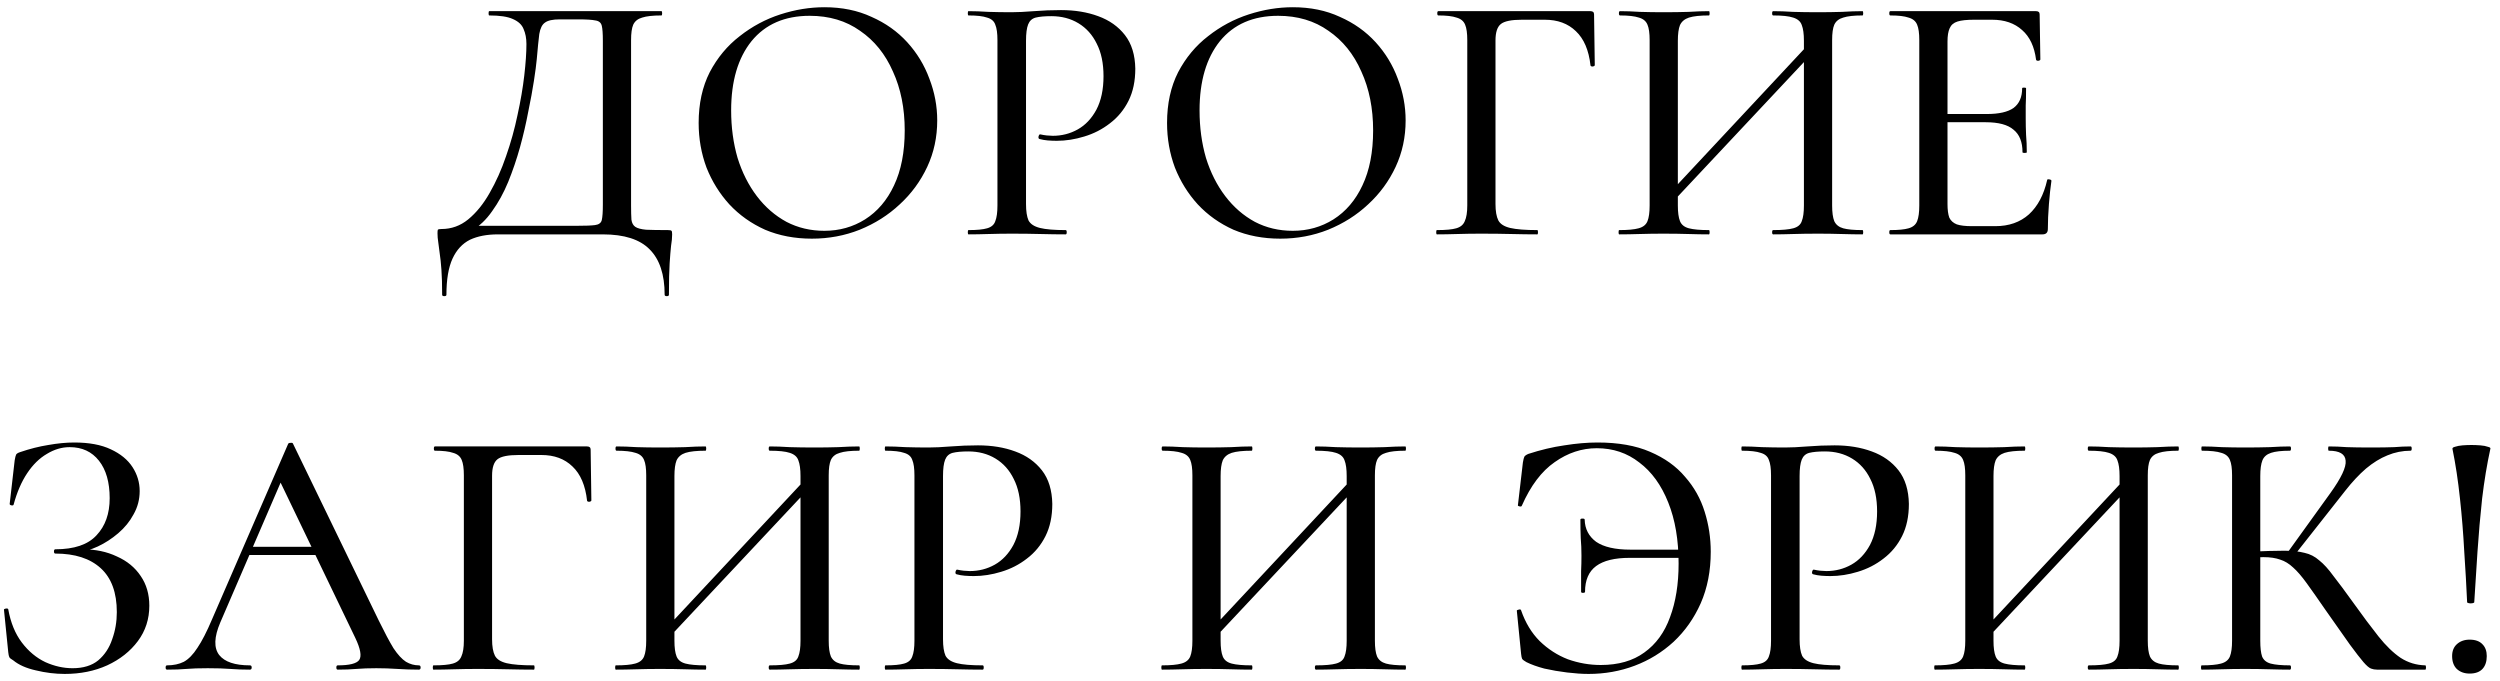 <?xml version="1.0" encoding="UTF-8"?> <svg xmlns="http://www.w3.org/2000/svg" width="224" height="61" viewBox="0 0 224 61" fill="none"><path d="M59.84 20.616C60.032 20.616 60.139 20.637 60.16 20.68C60.203 20.701 60.224 20.808 60.224 21C60.224 21.299 60.192 21.64 60.128 22.024C60.086 22.408 60.043 22.931 60 23.592C59.958 24.253 59.936 25.192 59.936 26.408C59.936 26.493 59.872 26.536 59.744 26.536C59.616 26.536 59.552 26.493 59.552 26.408C59.552 24.595 59.104 23.24 58.208 22.344C57.334 21.448 55.936 21 54.016 21H44.608C43.627 21 42.795 21.16 42.112 21.48C41.43 21.821 40.907 22.387 40.544 23.176C40.182 23.965 40 25.043 40 26.408C40 26.493 39.936 26.536 39.808 26.536C39.68 26.536 39.616 26.493 39.616 26.408C39.616 25.512 39.595 24.765 39.552 24.168C39.51 23.571 39.456 23.069 39.392 22.664C39.35 22.28 39.307 21.949 39.264 21.672C39.222 21.416 39.2 21.16 39.2 20.904C39.2 20.733 39.211 20.627 39.232 20.584C39.275 20.541 39.382 20.52 39.552 20.52C40.448 20.52 41.248 20.232 41.952 19.656C42.678 19.059 43.318 18.269 43.872 17.288C44.448 16.285 44.939 15.187 45.344 13.992C45.771 12.776 46.112 11.549 46.368 10.312C46.646 9.053 46.848 7.869 46.976 6.76C47.104 5.651 47.168 4.712 47.168 3.944C47.168 3.432 47.083 2.984 46.912 2.6C46.763 2.216 46.443 1.917 45.952 1.704C45.483 1.491 44.779 1.384 43.84 1.384C43.798 1.384 43.776 1.32 43.776 1.192C43.776 1.064 43.798 1 43.84 1C43.968 1 44.331 1 44.928 1C45.526 1 46.272 1 47.168 1C48.086 1 49.067 1 50.112 1C51.158 1 52.203 1 53.248 1C54.294 1 55.254 1 56.128 1C57.003 1 57.718 1 58.272 1C58.848 1 59.179 1 59.264 1C59.307 1 59.328 1.064 59.328 1.192C59.328 1.32 59.307 1.384 59.264 1.384C58.496 1.384 57.92 1.448 57.536 1.576C57.152 1.683 56.886 1.896 56.736 2.216C56.608 2.515 56.544 2.973 56.544 3.592V18.408C56.544 18.941 56.555 19.368 56.576 19.688C56.619 19.987 56.736 20.2 56.928 20.328C57.12 20.456 57.44 20.541 57.888 20.584C58.358 20.605 59.008 20.616 59.84 20.616ZM54.016 18.344V3.656C54.016 3.016 53.984 2.568 53.92 2.312C53.856 2.035 53.664 1.875 53.344 1.832C53.046 1.768 52.534 1.736 51.808 1.736H50.144C49.526 1.736 49.088 1.832 48.832 2.024C48.576 2.195 48.406 2.536 48.32 3.048C48.256 3.539 48.182 4.285 48.096 5.288C48.054 5.757 47.968 6.408 47.84 7.24C47.712 8.072 47.542 9 47.328 10.024C47.136 11.048 46.891 12.104 46.592 13.192C46.294 14.259 45.942 15.293 45.536 16.296C45.131 17.277 44.651 18.152 44.096 18.92C43.563 19.688 42.955 20.264 42.272 20.648L42.208 20.232H51.648C52.438 20.232 52.992 20.211 53.312 20.168C53.654 20.125 53.856 19.976 53.92 19.72C53.984 19.443 54.016 18.984 54.016 18.344ZM72.743 21.384C71.207 21.384 69.81 21.117 68.551 20.584C67.314 20.029 66.247 19.272 65.351 18.312C64.477 17.352 63.794 16.253 63.303 15.016C62.834 13.757 62.599 12.424 62.599 11.016C62.599 9.288 62.93 7.773 63.591 6.472C64.274 5.171 65.17 4.093 66.279 3.24C67.389 2.365 68.605 1.715 69.927 1.288C71.25 0.861 72.562 0.648 73.863 0.648C75.442 0.648 76.85 0.936 78.087 1.512C79.346 2.067 80.413 2.824 81.287 3.784C82.162 4.744 82.823 5.832 83.271 7.048C83.741 8.264 83.975 9.512 83.975 10.792C83.975 12.285 83.677 13.672 83.079 14.952C82.482 16.232 81.661 17.352 80.615 18.312C79.591 19.272 78.397 20.029 77.031 20.584C75.687 21.117 74.258 21.384 72.743 21.384ZM73.863 20.68C75.207 20.68 76.423 20.339 77.511 19.656C78.621 18.952 79.485 17.939 80.103 16.616C80.743 15.272 81.063 13.629 81.063 11.688C81.063 9.704 80.711 7.944 80.007 6.408C79.325 4.851 78.343 3.635 77.063 2.76C75.805 1.864 74.301 1.416 72.551 1.416C70.311 1.416 68.573 2.173 67.335 3.688C66.119 5.203 65.511 7.272 65.511 9.896C65.511 11.411 65.703 12.829 66.087 14.152C66.493 15.453 67.069 16.595 67.815 17.576C68.562 18.557 69.447 19.325 70.471 19.88C71.495 20.413 72.626 20.68 73.863 20.68ZM91.931 18.28C91.931 18.92 92.006 19.411 92.155 19.752C92.326 20.072 92.667 20.296 93.179 20.424C93.691 20.552 94.459 20.616 95.483 20.616C95.547 20.616 95.579 20.68 95.579 20.808C95.579 20.936 95.547 21 95.483 21C94.801 21 94.054 20.989 93.243 20.968C92.454 20.947 91.59 20.936 90.651 20.936C89.947 20.936 89.254 20.947 88.571 20.968C87.91 20.989 87.313 21 86.779 21C86.737 21 86.715 20.936 86.715 20.808C86.715 20.68 86.737 20.616 86.779 20.616C87.526 20.616 88.081 20.563 88.443 20.456C88.827 20.349 89.073 20.136 89.179 19.816C89.307 19.496 89.371 19.027 89.371 18.408V3.592C89.371 2.973 89.307 2.515 89.179 2.216C89.073 1.896 88.827 1.683 88.443 1.576C88.081 1.448 87.526 1.384 86.779 1.384C86.737 1.384 86.715 1.32 86.715 1.192C86.715 1.064 86.737 1 86.779 1C87.313 1 87.91 1.021 88.571 1.064C89.233 1.085 89.915 1.096 90.619 1.096C91.174 1.096 91.846 1.064 92.635 1C93.446 0.936 94.257 0.904 95.067 0.904C96.305 0.904 97.414 1.085 98.395 1.448C99.398 1.811 100.198 2.376 100.795 3.144C101.393 3.912 101.702 4.915 101.723 6.152C101.723 7.261 101.521 8.221 101.115 9.032C100.71 9.843 100.155 10.515 99.451 11.048C98.769 11.581 98.001 11.976 97.147 12.232C96.315 12.488 95.494 12.616 94.683 12.616C94.427 12.616 94.161 12.605 93.883 12.584C93.627 12.563 93.382 12.52 93.147 12.456C93.062 12.435 93.03 12.36 93.051 12.232C93.094 12.083 93.147 12.019 93.211 12.04C93.403 12.083 93.595 12.115 93.787 12.136C94.001 12.157 94.182 12.168 94.331 12.168C95.142 12.168 95.889 11.976 96.571 11.592C97.254 11.208 97.809 10.621 98.235 9.832C98.662 9.021 98.875 8.019 98.875 6.824C98.875 5.672 98.673 4.701 98.267 3.912C97.883 3.123 97.339 2.515 96.635 2.088C95.931 1.661 95.121 1.448 94.203 1.448C93.606 1.448 93.137 1.491 92.795 1.576C92.475 1.661 92.251 1.864 92.123 2.184C91.995 2.504 91.931 2.995 91.931 3.656V18.28ZM114.712 21.384C113.176 21.384 111.779 21.117 110.52 20.584C109.283 20.029 108.216 19.272 107.32 18.312C106.445 17.352 105.763 16.253 105.272 15.016C104.803 13.757 104.568 12.424 104.568 11.016C104.568 9.288 104.899 7.773 105.56 6.472C106.243 5.171 107.139 4.093 108.248 3.24C109.357 2.365 110.573 1.715 111.896 1.288C113.219 0.861 114.531 0.648 115.832 0.648C117.411 0.648 118.819 0.936 120.056 1.512C121.315 2.067 122.381 2.824 123.256 3.784C124.131 4.744 124.792 5.832 125.24 7.048C125.709 8.264 125.944 9.512 125.944 10.792C125.944 12.285 125.645 13.672 125.048 14.952C124.451 16.232 123.629 17.352 122.584 18.312C121.56 19.272 120.365 20.029 119 20.584C117.656 21.117 116.227 21.384 114.712 21.384ZM115.832 20.68C117.176 20.68 118.392 20.339 119.48 19.656C120.589 18.952 121.453 17.939 122.072 16.616C122.712 15.272 123.032 13.629 123.032 11.688C123.032 9.704 122.68 7.944 121.976 6.408C121.293 4.851 120.312 3.635 119.032 2.76C117.773 1.864 116.269 1.416 114.52 1.416C112.28 1.416 110.541 2.173 109.304 3.688C108.088 5.203 107.48 7.272 107.48 9.896C107.48 11.411 107.672 12.829 108.056 14.152C108.461 15.453 109.037 16.595 109.784 17.576C110.531 18.557 111.416 19.325 112.44 19.88C113.464 20.413 114.595 20.68 115.832 20.68ZM128.748 21C128.705 21 128.684 20.936 128.684 20.808C128.684 20.68 128.705 20.616 128.748 20.616C129.537 20.616 130.113 20.563 130.476 20.456C130.86 20.349 131.116 20.136 131.244 19.816C131.393 19.496 131.468 19.027 131.468 18.408V3.592C131.468 2.973 131.404 2.515 131.276 2.216C131.148 1.896 130.892 1.683 130.508 1.576C130.145 1.448 129.601 1.384 128.876 1.384C128.812 1.384 128.78 1.32 128.78 1.192C128.78 1.064 128.812 1 128.876 1H142.508C142.721 1 142.828 1.096 142.828 1.288L142.892 5.832C142.892 5.896 142.828 5.939 142.7 5.96C142.593 5.96 142.529 5.928 142.508 5.864C142.359 4.499 141.921 3.475 141.196 2.792C140.492 2.109 139.564 1.768 138.412 1.768H136.364C135.425 1.768 134.796 1.896 134.476 2.152C134.156 2.408 133.996 2.899 133.996 3.624V18.28C133.996 18.92 134.081 19.411 134.252 19.752C134.423 20.072 134.775 20.296 135.308 20.424C135.863 20.552 136.673 20.616 137.74 20.616C137.783 20.616 137.804 20.68 137.804 20.808C137.804 20.936 137.783 21 137.74 21C137.036 21 136.268 20.989 135.436 20.968C134.625 20.947 133.708 20.936 132.684 20.936C131.959 20.936 131.255 20.947 130.572 20.968C129.889 20.989 129.281 21 128.748 21ZM149.311 18.696L148.767 18.184L162.815 3.144L163.391 3.688L149.311 18.696ZM145.087 21C145.045 21 145.023 20.936 145.023 20.808C145.023 20.68 145.045 20.616 145.087 20.616C145.855 20.616 146.431 20.563 146.815 20.456C147.221 20.349 147.487 20.136 147.615 19.816C147.743 19.496 147.807 19.027 147.807 18.408V3.592C147.807 2.973 147.743 2.515 147.615 2.216C147.487 1.896 147.231 1.683 146.847 1.576C146.463 1.448 145.898 1.384 145.151 1.384C145.087 1.384 145.055 1.32 145.055 1.192C145.055 1.064 145.087 1 145.151 1C145.685 1 146.282 1.021 146.943 1.064C147.605 1.085 148.298 1.096 149.023 1.096C149.877 1.096 150.634 1.085 151.295 1.064C151.978 1.021 152.586 1 153.119 1C153.162 1 153.183 1.064 153.183 1.192C153.183 1.32 153.162 1.384 153.119 1.384C152.33 1.384 151.733 1.448 151.327 1.576C150.943 1.704 150.677 1.928 150.527 2.248C150.399 2.568 150.335 3.037 150.335 3.656V18.408C150.335 19.027 150.399 19.496 150.527 19.816C150.655 20.136 150.922 20.349 151.327 20.456C151.733 20.563 152.33 20.616 153.119 20.616C153.162 20.616 153.183 20.68 153.183 20.808C153.183 20.936 153.162 21 153.119 21C152.565 21 151.957 20.989 151.295 20.968C150.634 20.947 149.877 20.936 149.023 20.936C148.298 20.936 147.594 20.947 146.911 20.968C146.229 20.989 145.621 21 145.087 21ZM158.879 21C158.815 21 158.783 20.936 158.783 20.808C158.783 20.68 158.815 20.616 158.879 20.616C159.69 20.616 160.287 20.563 160.671 20.456C161.077 20.349 161.333 20.136 161.439 19.816C161.567 19.496 161.631 19.027 161.631 18.408V3.656C161.631 3.037 161.567 2.568 161.439 2.248C161.333 1.928 161.077 1.704 160.671 1.576C160.287 1.448 159.69 1.384 158.879 1.384C158.815 1.384 158.783 1.32 158.783 1.192C158.783 1.064 158.815 1 158.879 1C159.413 1 160.01 1.021 160.671 1.064C161.333 1.085 162.079 1.096 162.911 1.096C163.637 1.096 164.341 1.085 165.023 1.064C165.727 1.021 166.346 1 166.879 1C166.922 1 166.943 1.064 166.943 1.192C166.943 1.32 166.922 1.384 166.879 1.384C166.111 1.384 165.535 1.448 165.151 1.576C164.767 1.683 164.501 1.896 164.351 2.216C164.223 2.515 164.159 2.973 164.159 3.592V18.408C164.159 19.027 164.223 19.496 164.351 19.816C164.501 20.136 164.767 20.349 165.151 20.456C165.535 20.563 166.111 20.616 166.879 20.616C166.922 20.616 166.943 20.68 166.943 20.808C166.943 20.936 166.922 21 166.879 21C166.346 21 165.727 20.989 165.023 20.968C164.341 20.947 163.637 20.936 162.911 20.936C162.079 20.936 161.333 20.947 160.671 20.968C160.01 20.989 159.413 21 158.879 21ZM183.008 21H169.376C169.312 21 169.28 20.936 169.28 20.808C169.28 20.68 169.312 20.616 169.376 20.616C170.101 20.616 170.645 20.563 171.008 20.456C171.392 20.349 171.648 20.136 171.776 19.816C171.904 19.496 171.968 19.027 171.968 18.408V3.592C171.968 2.973 171.904 2.515 171.776 2.216C171.648 1.896 171.392 1.683 171.008 1.576C170.645 1.448 170.101 1.384 169.376 1.384C169.312 1.384 169.28 1.32 169.28 1.192C169.28 1.064 169.312 1 169.376 1H182.432C182.645 1 182.752 1.096 182.752 1.288L182.816 5.32C182.816 5.384 182.752 5.427 182.624 5.448C182.517 5.448 182.453 5.416 182.432 5.352C182.283 4.179 181.867 3.293 181.184 2.696C180.501 2.077 179.605 1.768 178.496 1.768H176.864C176.224 1.768 175.733 1.821 175.392 1.928C175.051 2.035 174.816 2.237 174.688 2.536C174.56 2.813 174.496 3.208 174.496 3.72V18.28C174.496 18.792 174.549 19.197 174.656 19.496C174.784 19.773 175.008 19.976 175.328 20.104C175.648 20.211 176.096 20.264 176.672 20.264H178.784C180 20.264 181.003 19.912 181.792 19.208C182.581 18.483 183.125 17.459 183.424 16.136C183.424 16.072 183.488 16.051 183.616 16.072C183.744 16.093 183.808 16.136 183.808 16.2C183.723 16.776 183.648 17.469 183.584 18.28C183.52 19.091 183.488 19.837 183.488 20.52C183.488 20.84 183.328 21 183.008 21ZM181.216 13.64C181.216 12.723 180.949 12.051 180.416 11.624C179.904 11.176 179.072 10.952 177.92 10.952H173.28V10.216H178.016C179.104 10.216 179.904 10.035 180.416 9.672C180.928 9.288 181.184 8.701 181.184 7.912C181.184 7.869 181.237 7.848 181.344 7.848C181.472 7.848 181.536 7.869 181.536 7.912C181.536 8.573 181.525 9.085 181.504 9.448C181.504 9.811 181.504 10.195 181.504 10.6C181.504 11.091 181.515 11.581 181.536 12.072C181.579 12.563 181.6 13.085 181.6 13.64C181.6 13.683 181.536 13.704 181.408 13.704C181.28 13.704 181.216 13.683 181.216 13.64ZM6.499 59.872C7.459 59.872 8.227 59.637 8.803 59.168C9.379 58.677 9.795 58.048 10.051 57.28C10.329 56.512 10.467 55.701 10.467 54.848C10.467 53.099 9.987 51.787 9.027 50.912C8.067 50.037 6.713 49.6 4.963 49.6C4.878 49.6 4.835 49.536 4.835 49.408C4.835 49.28 4.878 49.216 4.963 49.216C6.649 49.216 7.875 48.8 8.643 47.968C9.433 47.136 9.827 46.027 9.827 44.64C9.827 43.211 9.507 42.091 8.867 41.28C8.227 40.469 7.353 40.064 6.243 40.064C5.539 40.064 4.857 40.267 4.195 40.672C3.534 41.056 2.947 41.632 2.435 42.4C1.923 43.168 1.518 44.107 1.219 45.216C1.198 45.28 1.134 45.301 1.027 45.28C0.921 45.259 0.867 45.216 0.867 45.152L1.315 41.248C1.358 40.992 1.401 40.821 1.443 40.736C1.486 40.651 1.603 40.576 1.795 40.512C2.67 40.213 3.513 40 4.323 39.872C5.155 39.723 5.934 39.648 6.659 39.648C7.982 39.648 9.07 39.851 9.923 40.256C10.798 40.661 11.449 41.195 11.875 41.856C12.302 42.517 12.515 43.232 12.515 44C12.515 44.747 12.334 45.44 11.971 46.08C11.63 46.72 11.171 47.285 10.595 47.776C10.019 48.267 9.411 48.661 8.771 48.96C8.131 49.259 7.523 49.429 6.947 49.472L7.395 49.216C8.547 49.216 9.571 49.429 10.467 49.856C11.385 50.261 12.099 50.848 12.611 51.616C13.123 52.363 13.379 53.248 13.379 54.272C13.379 55.467 13.038 56.523 12.355 57.44C11.673 58.357 10.755 59.083 9.603 59.616C8.473 60.128 7.203 60.384 5.795 60.384C4.942 60.384 4.078 60.277 3.203 60.064C2.35 59.872 1.678 59.573 1.187 59.168C0.995 59.061 0.878 58.965 0.835 58.88C0.793 58.795 0.761 58.645 0.739 58.432L0.355 54.624C0.355 54.581 0.409 54.549 0.515 54.528C0.643 54.507 0.718 54.528 0.739 54.592C0.953 55.787 1.358 56.779 1.955 57.568C2.553 58.357 3.257 58.944 4.067 59.328C4.878 59.691 5.689 59.872 6.499 59.872ZM21.88 49.728L22.36 48.992H28.952L29.176 49.728H21.88ZM37.528 59.616C37.635 59.616 37.688 59.68 37.688 59.808C37.688 59.936 37.635 60 37.528 60C36.909 60 36.269 59.979 35.608 59.936C34.968 59.893 34.339 59.872 33.72 59.872C33.037 59.872 32.44 59.893 31.928 59.936C31.437 59.979 30.883 60 30.264 60C30.179 60 30.136 59.936 30.136 59.808C30.136 59.68 30.179 59.616 30.264 59.616C31.309 59.616 31.949 59.456 32.184 59.136C32.419 58.795 32.301 58.133 31.832 57.152L24.952 42.848L25.976 41.312L19.736 55.776C19.181 57.077 19.149 58.048 19.64 58.688C20.131 59.307 21.048 59.616 22.392 59.616C22.499 59.616 22.552 59.68 22.552 59.808C22.552 59.936 22.499 60 22.392 60C21.752 60 21.165 59.979 20.632 59.936C20.099 59.893 19.427 59.872 18.616 59.872C17.827 59.872 17.187 59.893 16.696 59.936C16.227 59.979 15.651 60 14.968 60C14.883 60 14.84 59.936 14.84 59.808C14.84 59.68 14.883 59.616 14.968 59.616C15.544 59.616 16.045 59.509 16.472 59.296C16.899 59.061 17.304 58.645 17.688 58.048C18.093 57.451 18.531 56.597 19 55.488L25.816 39.776C25.837 39.712 25.912 39.68 26.04 39.68C26.168 39.659 26.243 39.691 26.264 39.776L33.944 55.616C34.456 56.661 34.893 57.483 35.256 58.08C35.64 58.656 36.013 59.061 36.376 59.296C36.739 59.509 37.123 59.616 37.528 59.616ZM38.842 60C38.799 60 38.778 59.936 38.778 59.808C38.778 59.68 38.799 59.616 38.842 59.616C39.631 59.616 40.207 59.563 40.57 59.456C40.954 59.349 41.21 59.136 41.338 58.816C41.487 58.496 41.562 58.027 41.562 57.408V42.592C41.562 41.973 41.498 41.515 41.37 41.216C41.242 40.896 40.986 40.683 40.602 40.576C40.239 40.448 39.695 40.384 38.97 40.384C38.906 40.384 38.874 40.32 38.874 40.192C38.874 40.064 38.906 40 38.97 40H52.602C52.815 40 52.922 40.096 52.922 40.288L52.986 44.832C52.986 44.896 52.922 44.939 52.794 44.96C52.687 44.96 52.623 44.928 52.602 44.864C52.452 43.499 52.015 42.475 51.29 41.792C50.586 41.109 49.658 40.768 48.506 40.768H46.458C45.519 40.768 44.89 40.896 44.57 41.152C44.25 41.408 44.09 41.899 44.09 42.624V57.28C44.09 57.92 44.175 58.411 44.346 58.752C44.516 59.072 44.868 59.296 45.402 59.424C45.956 59.552 46.767 59.616 47.834 59.616C47.876 59.616 47.898 59.68 47.898 59.808C47.898 59.936 47.876 60 47.834 60C47.13 60 46.362 59.989 45.53 59.968C44.719 59.947 43.802 59.936 42.778 59.936C42.052 59.936 41.348 59.947 40.666 59.968C39.983 59.989 39.375 60 38.842 60ZM59.405 57.696L58.861 57.184L72.909 42.144L73.485 42.688L59.405 57.696ZM55.181 60C55.138 60 55.117 59.936 55.117 59.808C55.117 59.68 55.138 59.616 55.181 59.616C55.949 59.616 56.525 59.563 56.909 59.456C57.314 59.349 57.581 59.136 57.709 58.816C57.837 58.496 57.901 58.027 57.901 57.408V42.592C57.901 41.973 57.837 41.515 57.709 41.216C57.581 40.896 57.325 40.683 56.941 40.576C56.557 40.448 55.992 40.384 55.245 40.384C55.181 40.384 55.149 40.32 55.149 40.192C55.149 40.064 55.181 40 55.245 40C55.778 40 56.376 40.021 57.037 40.064C57.698 40.085 58.392 40.096 59.117 40.096C59.97 40.096 60.728 40.085 61.389 40.064C62.072 40.021 62.68 40 63.213 40C63.256 40 63.277 40.064 63.277 40.192C63.277 40.32 63.256 40.384 63.213 40.384C62.424 40.384 61.826 40.448 61.421 40.576C61.037 40.704 60.77 40.928 60.621 41.248C60.493 41.568 60.429 42.037 60.429 42.656V57.408C60.429 58.027 60.493 58.496 60.621 58.816C60.749 59.136 61.016 59.349 61.421 59.456C61.826 59.563 62.424 59.616 63.213 59.616C63.256 59.616 63.277 59.68 63.277 59.808C63.277 59.936 63.256 60 63.213 60C62.658 60 62.05 59.989 61.389 59.968C60.728 59.947 59.97 59.936 59.117 59.936C58.392 59.936 57.688 59.947 57.005 59.968C56.322 59.989 55.714 60 55.181 60ZM68.973 60C68.909 60 68.877 59.936 68.877 59.808C68.877 59.68 68.909 59.616 68.973 59.616C69.784 59.616 70.381 59.563 70.765 59.456C71.17 59.349 71.426 59.136 71.533 58.816C71.661 58.496 71.725 58.027 71.725 57.408V42.656C71.725 42.037 71.661 41.568 71.533 41.248C71.426 40.928 71.17 40.704 70.765 40.576C70.381 40.448 69.784 40.384 68.973 40.384C68.909 40.384 68.877 40.32 68.877 40.192C68.877 40.064 68.909 40 68.973 40C69.506 40 70.104 40.021 70.765 40.064C71.426 40.085 72.173 40.096 73.005 40.096C73.73 40.096 74.434 40.085 75.117 40.064C75.821 40.021 76.44 40 76.973 40C77.016 40 77.037 40.064 77.037 40.192C77.037 40.32 77.016 40.384 76.973 40.384C76.205 40.384 75.629 40.448 75.245 40.576C74.861 40.683 74.594 40.896 74.445 41.216C74.317 41.515 74.253 41.973 74.253 42.592V57.408C74.253 58.027 74.317 58.496 74.445 58.816C74.594 59.136 74.861 59.349 75.245 59.456C75.629 59.563 76.205 59.616 76.973 59.616C77.016 59.616 77.037 59.68 77.037 59.808C77.037 59.936 77.016 60 76.973 60C76.44 60 75.821 59.989 75.117 59.968C74.434 59.947 73.73 59.936 73.005 59.936C72.173 59.936 71.426 59.947 70.765 59.968C70.104 59.989 69.506 60 68.973 60ZM84.494 57.28C84.494 57.92 84.568 58.411 84.718 58.752C84.888 59.072 85.23 59.296 85.742 59.424C86.254 59.552 87.022 59.616 88.046 59.616C88.11 59.616 88.142 59.68 88.142 59.808C88.142 59.936 88.11 60 88.046 60C87.363 60 86.616 59.989 85.806 59.968C85.016 59.947 84.152 59.936 83.214 59.936C82.51 59.936 81.816 59.947 81.134 59.968C80.472 59.989 79.875 60 79.342 60C79.299 60 79.278 59.936 79.278 59.808C79.278 59.68 79.299 59.616 79.342 59.616C80.088 59.616 80.643 59.563 81.006 59.456C81.39 59.349 81.635 59.136 81.742 58.816C81.87 58.496 81.934 58.027 81.934 57.408V42.592C81.934 41.973 81.87 41.515 81.742 41.216C81.635 40.896 81.39 40.683 81.006 40.576C80.643 40.448 80.088 40.384 79.342 40.384C79.299 40.384 79.278 40.32 79.278 40.192C79.278 40.064 79.299 40 79.342 40C79.875 40 80.472 40.021 81.134 40.064C81.795 40.085 82.478 40.096 83.182 40.096C83.736 40.096 84.408 40.064 85.198 40C86.008 39.936 86.819 39.904 87.63 39.904C88.867 39.904 89.976 40.085 90.958 40.448C91.96 40.811 92.76 41.376 93.358 42.144C93.955 42.912 94.264 43.915 94.286 45.152C94.286 46.261 94.083 47.221 93.678 48.032C93.272 48.843 92.718 49.515 92.014 50.048C91.331 50.581 90.563 50.976 89.71 51.232C88.878 51.488 88.056 51.616 87.246 51.616C86.99 51.616 86.723 51.605 86.446 51.584C86.19 51.563 85.944 51.52 85.71 51.456C85.624 51.435 85.592 51.36 85.614 51.232C85.656 51.083 85.71 51.019 85.774 51.04C85.966 51.083 86.158 51.115 86.35 51.136C86.563 51.157 86.744 51.168 86.894 51.168C87.704 51.168 88.451 50.976 89.134 50.592C89.816 50.208 90.371 49.621 90.798 48.832C91.224 48.021 91.438 47.019 91.438 45.824C91.438 44.672 91.235 43.701 90.83 42.912C90.446 42.123 89.902 41.515 89.198 41.088C88.494 40.661 87.683 40.448 86.766 40.448C86.168 40.448 85.699 40.491 85.358 40.576C85.038 40.661 84.814 40.864 84.686 41.184C84.558 41.504 84.494 41.995 84.494 42.656V57.28ZM108.343 57.696L107.799 57.184L121.847 42.144L122.423 42.688L108.343 57.696ZM104.118 60C104.076 60 104.055 59.936 104.055 59.808C104.055 59.68 104.076 59.616 104.118 59.616C104.887 59.616 105.463 59.563 105.847 59.456C106.252 59.349 106.519 59.136 106.647 58.816C106.775 58.496 106.839 58.027 106.839 57.408V42.592C106.839 41.973 106.775 41.515 106.647 41.216C106.519 40.896 106.263 40.683 105.879 40.576C105.495 40.448 104.929 40.384 104.183 40.384C104.119 40.384 104.087 40.32 104.087 40.192C104.087 40.064 104.119 40 104.183 40C104.716 40 105.313 40.021 105.975 40.064C106.636 40.085 107.329 40.096 108.055 40.096C108.908 40.096 109.665 40.085 110.327 40.064C111.009 40.021 111.617 40 112.151 40C112.193 40 112.215 40.064 112.215 40.192C112.215 40.32 112.193 40.384 112.151 40.384C111.361 40.384 110.764 40.448 110.359 40.576C109.975 40.704 109.708 40.928 109.559 41.248C109.431 41.568 109.367 42.037 109.367 42.656V57.408C109.367 58.027 109.431 58.496 109.559 58.816C109.687 59.136 109.953 59.349 110.359 59.456C110.764 59.563 111.361 59.616 112.151 59.616C112.193 59.616 112.215 59.68 112.215 59.808C112.215 59.936 112.193 60 112.151 60C111.596 60 110.988 59.989 110.327 59.968C109.665 59.947 108.908 59.936 108.055 59.936C107.329 59.936 106.625 59.947 105.943 59.968C105.26 59.989 104.652 60 104.118 60ZM117.911 60C117.847 60 117.815 59.936 117.815 59.808C117.815 59.68 117.847 59.616 117.911 59.616C118.721 59.616 119.319 59.563 119.703 59.456C120.108 59.349 120.364 59.136 120.471 58.816C120.599 58.496 120.663 58.027 120.663 57.408V42.656C120.663 42.037 120.599 41.568 120.471 41.248C120.364 40.928 120.108 40.704 119.703 40.576C119.319 40.448 118.721 40.384 117.911 40.384C117.847 40.384 117.815 40.32 117.815 40.192C117.815 40.064 117.847 40 117.911 40C118.444 40 119.041 40.021 119.703 40.064C120.364 40.085 121.111 40.096 121.943 40.096C122.668 40.096 123.372 40.085 124.055 40.064C124.759 40.021 125.377 40 125.911 40C125.953 40 125.975 40.064 125.975 40.192C125.975 40.32 125.953 40.384 125.911 40.384C125.143 40.384 124.567 40.448 124.183 40.576C123.799 40.683 123.532 40.896 123.383 41.216C123.255 41.515 123.191 41.973 123.191 42.592V57.408C123.191 58.027 123.255 58.496 123.383 58.816C123.532 59.136 123.799 59.349 124.183 59.456C124.567 59.563 125.143 59.616 125.911 59.616C125.953 59.616 125.975 59.68 125.975 59.808C125.975 59.936 125.953 60 125.911 60C125.377 60 124.759 59.989 124.055 59.968C123.372 59.947 122.668 59.936 121.943 59.936C121.111 59.936 120.364 59.947 119.703 59.968C119.041 59.989 118.444 60 117.911 60ZM142.339 60.384C141.763 60.384 141.123 60.341 140.419 60.256C139.715 60.171 139.033 60.053 138.371 59.904C137.731 59.733 137.198 59.541 136.771 59.328C136.579 59.221 136.451 59.125 136.387 59.04C136.345 58.955 136.313 58.805 136.291 58.592L135.907 54.72C135.907 54.677 135.961 54.645 136.067 54.624C136.195 54.581 136.27 54.603 136.291 54.688C136.675 55.797 137.23 56.715 137.955 57.44C138.702 58.165 139.545 58.709 140.483 59.072C141.443 59.413 142.425 59.584 143.427 59.584C145.006 59.584 146.307 59.211 147.331 58.464C148.377 57.717 149.145 56.661 149.635 55.296C150.147 53.931 150.403 52.331 150.403 50.496C150.403 48.384 150.094 46.56 149.475 45.024C148.857 43.467 147.993 42.272 146.883 41.44C145.795 40.587 144.526 40.16 143.075 40.16C141.731 40.16 140.473 40.576 139.299 41.408C138.126 42.219 137.145 43.52 136.355 45.312C136.334 45.376 136.27 45.397 136.163 45.376C136.057 45.355 136.003 45.323 136.003 45.28L136.451 41.44C136.494 41.184 136.537 41.013 136.579 40.928C136.622 40.843 136.739 40.757 136.931 40.672C138.041 40.309 139.118 40.053 140.163 39.904C141.23 39.733 142.222 39.648 143.139 39.648C144.995 39.648 146.563 39.925 147.843 40.48C149.145 41.035 150.19 41.781 150.979 42.72C151.79 43.637 152.377 44.683 152.739 45.856C153.102 47.008 153.283 48.203 153.283 49.44C153.283 51.147 152.985 52.683 152.387 54.048C151.79 55.392 150.979 56.544 149.955 57.504C148.931 58.443 147.769 59.157 146.467 59.648C145.166 60.139 143.79 60.384 142.339 60.384ZM141.667 53.024C141.667 52.213 141.667 51.595 141.667 51.168C141.689 50.72 141.699 50.261 141.699 49.792C141.699 49.237 141.678 48.715 141.635 48.224C141.614 47.712 141.603 47.157 141.603 46.56C141.603 46.496 141.667 46.464 141.795 46.464C141.923 46.464 141.987 46.496 141.987 46.56C142.009 47.392 142.35 48.053 143.011 48.544C143.694 49.013 144.718 49.248 146.083 49.248H152.163V49.984H146.019C144.675 49.984 143.673 50.229 143.011 50.72C142.35 51.211 142.019 51.979 142.019 53.024C142.019 53.088 141.955 53.12 141.827 53.12C141.721 53.12 141.667 53.088 141.667 53.024ZM161.244 57.28C161.244 57.92 161.318 58.411 161.468 58.752C161.638 59.072 161.98 59.296 162.492 59.424C163.004 59.552 163.772 59.616 164.796 59.616C164.86 59.616 164.892 59.68 164.892 59.808C164.892 59.936 164.86 60 164.796 60C164.113 60 163.366 59.989 162.556 59.968C161.766 59.947 160.902 59.936 159.964 59.936C159.26 59.936 158.566 59.947 157.884 59.968C157.222 59.989 156.625 60 156.092 60C156.049 60 156.028 59.936 156.028 59.808C156.028 59.68 156.049 59.616 156.092 59.616C156.838 59.616 157.393 59.563 157.756 59.456C158.14 59.349 158.385 59.136 158.492 58.816C158.62 58.496 158.684 58.027 158.684 57.408V42.592C158.684 41.973 158.62 41.515 158.492 41.216C158.385 40.896 158.14 40.683 157.756 40.576C157.393 40.448 156.838 40.384 156.092 40.384C156.049 40.384 156.028 40.32 156.028 40.192C156.028 40.064 156.049 40 156.092 40C156.625 40 157.222 40.021 157.884 40.064C158.545 40.085 159.228 40.096 159.932 40.096C160.486 40.096 161.158 40.064 161.948 40C162.758 39.936 163.569 39.904 164.38 39.904C165.617 39.904 166.726 40.085 167.708 40.448C168.71 40.811 169.51 41.376 170.108 42.144C170.705 42.912 171.014 43.915 171.036 45.152C171.036 46.261 170.833 47.221 170.428 48.032C170.022 48.843 169.468 49.515 168.764 50.048C168.081 50.581 167.313 50.976 166.46 51.232C165.628 51.488 164.806 51.616 163.996 51.616C163.74 51.616 163.473 51.605 163.196 51.584C162.94 51.563 162.694 51.52 162.46 51.456C162.374 51.435 162.342 51.36 162.364 51.232C162.406 51.083 162.46 51.019 162.524 51.04C162.716 51.083 162.908 51.115 163.1 51.136C163.313 51.157 163.494 51.168 163.644 51.168C164.454 51.168 165.201 50.976 165.884 50.592C166.566 50.208 167.121 49.621 167.548 48.832C167.974 48.021 168.188 47.019 168.188 45.824C168.188 44.672 167.985 43.701 167.58 42.912C167.196 42.123 166.652 41.515 165.948 41.088C165.244 40.661 164.433 40.448 163.516 40.448C162.918 40.448 162.449 40.491 162.108 40.576C161.788 40.661 161.564 40.864 161.436 41.184C161.308 41.504 161.244 41.995 161.244 42.656V57.28ZM177.593 57.696L177.049 57.184L191.097 42.144L191.673 42.688L177.593 57.696ZM173.368 60C173.326 60 173.305 59.936 173.305 59.808C173.305 59.68 173.326 59.616 173.368 59.616C174.137 59.616 174.713 59.563 175.097 59.456C175.502 59.349 175.769 59.136 175.897 58.816C176.025 58.496 176.089 58.027 176.089 57.408V42.592C176.089 41.973 176.025 41.515 175.897 41.216C175.769 40.896 175.513 40.683 175.129 40.576C174.745 40.448 174.179 40.384 173.433 40.384C173.369 40.384 173.337 40.32 173.337 40.192C173.337 40.064 173.369 40 173.433 40C173.966 40 174.563 40.021 175.225 40.064C175.886 40.085 176.579 40.096 177.305 40.096C178.158 40.096 178.915 40.085 179.577 40.064C180.259 40.021 180.867 40 181.401 40C181.443 40 181.465 40.064 181.465 40.192C181.465 40.32 181.443 40.384 181.401 40.384C180.611 40.384 180.014 40.448 179.609 40.576C179.225 40.704 178.958 40.928 178.809 41.248C178.681 41.568 178.617 42.037 178.617 42.656V57.408C178.617 58.027 178.681 58.496 178.809 58.816C178.937 59.136 179.203 59.349 179.609 59.456C180.014 59.563 180.611 59.616 181.401 59.616C181.443 59.616 181.465 59.68 181.465 59.808C181.465 59.936 181.443 60 181.401 60C180.846 60 180.238 59.989 179.577 59.968C178.915 59.947 178.158 59.936 177.305 59.936C176.579 59.936 175.875 59.947 175.193 59.968C174.51 59.989 173.902 60 173.368 60ZM187.161 60C187.097 60 187.065 59.936 187.065 59.808C187.065 59.68 187.097 59.616 187.161 59.616C187.971 59.616 188.569 59.563 188.953 59.456C189.358 59.349 189.614 59.136 189.721 58.816C189.849 58.496 189.913 58.027 189.913 57.408V42.656C189.913 42.037 189.849 41.568 189.721 41.248C189.614 40.928 189.358 40.704 188.953 40.576C188.569 40.448 187.971 40.384 187.161 40.384C187.097 40.384 187.065 40.32 187.065 40.192C187.065 40.064 187.097 40 187.161 40C187.694 40 188.291 40.021 188.953 40.064C189.614 40.085 190.361 40.096 191.193 40.096C191.918 40.096 192.622 40.085 193.305 40.064C194.009 40.021 194.627 40 195.161 40C195.203 40 195.225 40.064 195.225 40.192C195.225 40.32 195.203 40.384 195.161 40.384C194.393 40.384 193.817 40.448 193.433 40.576C193.049 40.683 192.782 40.896 192.633 41.216C192.505 41.515 192.441 41.973 192.441 42.592V57.408C192.441 58.027 192.505 58.496 192.633 58.816C192.782 59.136 193.049 59.349 193.433 59.456C193.817 59.563 194.393 59.616 195.161 59.616C195.203 59.616 195.225 59.68 195.225 59.808C195.225 59.936 195.203 60 195.161 60C194.627 60 194.009 59.989 193.305 59.968C192.622 59.947 191.918 59.936 191.193 59.936C190.361 59.936 189.614 59.947 188.953 59.968C188.291 59.989 187.694 60 187.161 60ZM212.985 60C212.793 60 212.612 59.968 212.441 59.904C212.271 59.84 212.047 59.648 211.769 59.328C211.492 59.008 211.087 58.485 210.553 57.76C210.02 57.013 209.284 55.968 208.345 54.624C207.684 53.664 207.129 52.875 206.681 52.256C206.233 51.637 205.828 51.168 205.465 50.848C205.103 50.507 204.719 50.272 204.313 50.144C203.908 49.995 203.407 49.92 202.809 49.92C202.596 49.92 202.372 49.931 202.137 49.952C201.924 49.973 201.689 49.995 201.433 50.016L201.401 49.44C202.809 49.376 203.897 49.344 204.665 49.344C205.391 49.344 205.999 49.408 206.489 49.536C206.98 49.643 207.417 49.867 207.801 50.208C208.207 50.528 208.633 50.997 209.081 51.616C209.551 52.213 210.137 53.003 210.841 53.984C211.695 55.179 212.452 56.192 213.113 57.024C213.775 57.856 214.436 58.496 215.097 58.944C215.759 59.371 216.495 59.595 217.305 59.616C217.348 59.616 217.369 59.68 217.369 59.808C217.369 59.936 217.348 60 217.305 60H212.985ZM197.273 60C197.231 60 197.209 59.936 197.209 59.808C197.209 59.68 197.231 59.616 197.273 59.616C198.041 59.616 198.617 59.563 199.001 59.456C199.407 59.349 199.673 59.136 199.801 58.816C199.929 58.496 199.993 58.027 199.993 57.408V42.592C199.993 41.973 199.929 41.515 199.801 41.216C199.673 40.896 199.417 40.683 199.033 40.576C198.649 40.448 198.073 40.384 197.305 40.384C197.263 40.384 197.241 40.32 197.241 40.192C197.241 40.064 197.263 40 197.305 40C197.839 40 198.425 40.021 199.065 40.064C199.727 40.085 200.42 40.096 201.145 40.096C201.956 40.096 202.703 40.085 203.385 40.064C204.068 40.021 204.665 40 205.177 40C205.241 40 205.273 40.064 205.273 40.192C205.273 40.32 205.241 40.384 205.177 40.384C204.431 40.384 203.865 40.448 203.481 40.576C203.097 40.704 202.841 40.928 202.713 41.248C202.585 41.568 202.521 42.037 202.521 42.656V57.408C202.521 58.027 202.575 58.496 202.681 58.816C202.809 59.136 203.065 59.349 203.449 59.456C203.855 59.563 204.431 59.616 205.177 59.616C205.241 59.616 205.273 59.68 205.273 59.808C205.273 59.936 205.241 60 205.177 60C204.644 60 204.036 59.989 203.353 59.968C202.692 59.947 201.956 59.936 201.145 59.936C200.42 59.936 199.727 59.947 199.065 59.968C198.404 59.989 197.807 60 197.273 60ZM205.497 49.856L204.921 49.568L208.793 44.192C209.775 42.827 210.233 41.856 210.169 41.28C210.127 40.683 209.625 40.384 208.665 40.384C208.623 40.384 208.601 40.32 208.601 40.192C208.601 40.064 208.623 40 208.665 40C209.177 40 209.711 40.021 210.265 40.064C210.841 40.085 211.556 40.096 212.409 40.096C213.305 40.096 214.009 40.085 214.521 40.064C215.033 40.021 215.524 40 215.993 40C216.057 40 216.089 40.064 216.089 40.192C216.089 40.32 216.057 40.384 215.993 40.384C215.268 40.384 214.575 40.523 213.913 40.8C213.273 41.056 212.633 41.451 211.993 41.984C211.375 42.517 210.756 43.179 210.137 43.968L205.497 49.856ZM219.742 40.224C219.721 40.139 219.796 40.075 219.966 40.032C220.158 39.968 220.382 39.925 220.638 39.904C220.916 39.883 221.182 39.872 221.438 39.872C221.694 39.872 221.961 39.883 222.238 39.904C222.516 39.925 222.74 39.968 222.91 40.032C223.102 40.075 223.177 40.139 223.134 40.224C222.836 41.589 222.59 43.072 222.398 44.672C222.228 46.251 222.089 47.84 221.982 49.44C221.876 51.019 221.78 52.523 221.694 53.952C221.694 53.995 221.641 54.027 221.534 54.048C221.428 54.069 221.321 54.069 221.214 54.048C221.108 54.027 221.054 53.995 221.054 53.952C220.99 52.523 220.905 51.019 220.798 49.44C220.713 47.84 220.585 46.251 220.414 44.672C220.244 43.072 220.02 41.589 219.742 40.224ZM221.278 60.352C220.809 60.352 220.425 60.213 220.126 59.936C219.849 59.659 219.71 59.275 219.71 58.784C219.71 58.336 219.849 57.984 220.126 57.728C220.425 57.451 220.809 57.312 221.278 57.312C221.79 57.312 222.174 57.451 222.43 57.728C222.686 57.984 222.814 58.336 222.814 58.784C222.814 59.275 222.686 59.659 222.43 59.936C222.174 60.213 221.79 60.352 221.278 60.352Z" fill="black"></path></svg> 